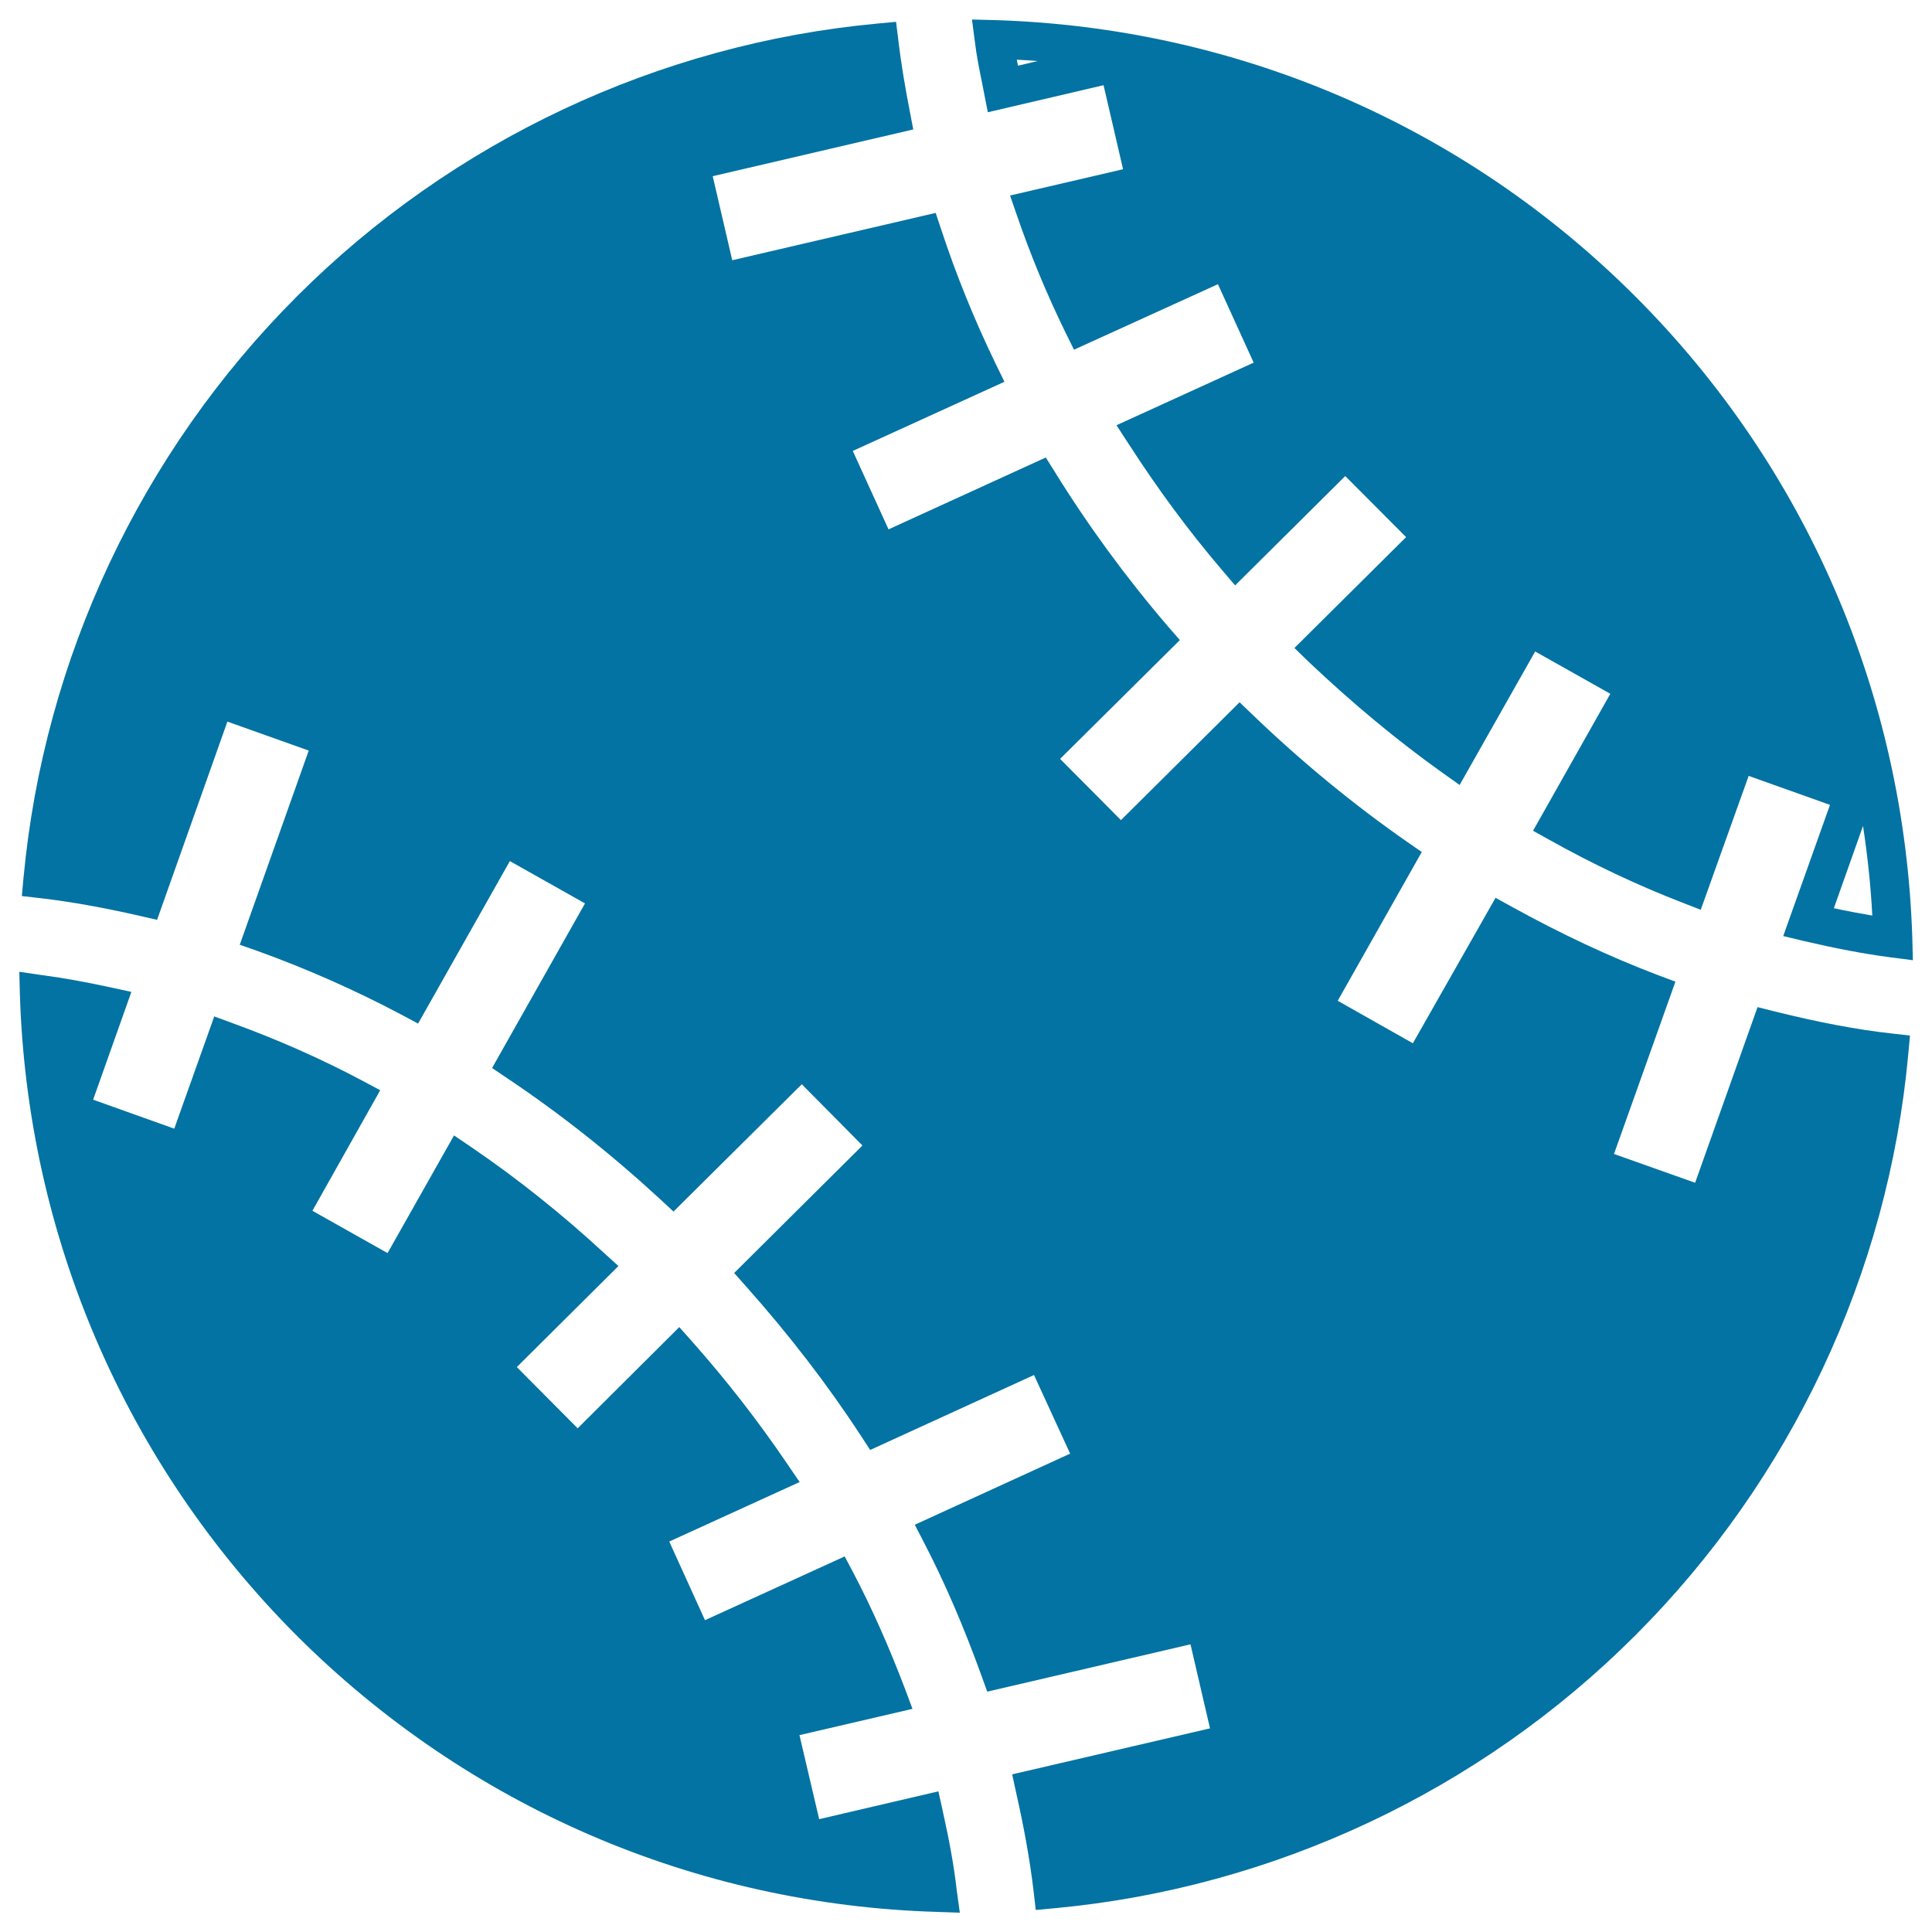 <svg xmlns="http://www.w3.org/2000/svg" viewBox="0 0 1000 1000" style="fill:#0273a2">
<title>Softball Game SVG icon</title>
<g><g><g><path d="M918.5,523.5l-8.8-2.2l-32.3,90.9l-42-14.9l31.8-89.2l-9.1-3.4c-25-9.5-50.3-21.4-75.3-35.2l-8.7-4.8L731.3,540L692.4,518l43.5-77l-7.5-5.2c-27.7-19.3-54.6-41.4-79.8-65.6l-7-6.7l-61.4,61l-31.5-31.7l62-61.5l-6.1-7c-21.7-25.3-41.4-52.2-58.6-80l-4.7-7.5L459.9,274l-18.5-40.6l78.5-35.8l-4.5-9.2c-11-22.7-20.5-46.1-28.2-69.5l-2.9-8.7l-105.3,24.5l-10.1-43.5L472.7,67l-1.8-9.4c-2.1-10.9-4.4-23.7-5.9-36.6l-1.2-9.7l-9.7,0.9c-113.2,10.5-220,60.7-300.5,141.3C73,234.1,22.8,340.8,12.2,454.1l-0.9,9.7l9.7,1.1c15.4,1.8,31.8,4.7,51.6,9.2l8.7,2l36.4-102.6l42.1,15L124.1,489l9.4,3.3c25.5,9.2,50.5,20.3,74.3,32.9l8.6,4.6l47.5-84.1l38.9,21.9l-48.1,85.2l7.7,5.2c27.4,18.3,54,39.4,79.2,62.6l7,6.5l66.4-65.9l31.4,31.7l-66.4,66l6.3,7.1c21.9,24.6,42,50.6,59.4,77.3l4.7,7.2l84.8-38.8l18.7,40.7l-80.4,36.8l4.8,9.3c11.2,21.6,20.8,44.2,29.7,68.8l3,8.3l105.2-24.5l10.1,43.5l-102.4,23.8l2.1,9.7c4.1,18.2,7.1,34.8,9,50.9l1.1,9.6l9.7-0.9C659.1,977.2,766,927,846.5,846.4c80.6-80.6,130.8-187.3,141.2-300.6l0.9-9.8l-9.7-1.1C961,532.9,941.9,529.3,918.5,523.5z"/></g><g><path d="M508.3,42.8l3,15.3l59.9-14l10.1,43.5l-58.5,13.6l3.6,10.4c6.9,20.1,15.3,40.5,25.2,60.7l4.3,8.7l74.5-33.9l18.5,40.6l-71,32.4l6.3,9.7c15.3,23.7,31,44.9,48.1,65l7,8.2l57-56.6l31.5,31.6L670,335.4l7.3,7.1c22.7,21.5,45.9,40.8,69.2,57.4l9,6.4l39.1-69.1l38.9,21.9l-40,70.9l8.8,4.9c22.2,12.4,45.2,23.3,68.5,32.3l9.5,3.7l24.8-69.3l42.1,15l-24.2,67.9l10.8,2.6c16.3,3.8,30.9,6.6,44.6,8.4l11.7,1.5l-0.3-11.7C985.8,359.9,935,242,846.5,153.5C758.1,65,640.3,14.2,514.8,10.4l-11.7-0.3l1.5,11.5C505.4,28.6,506.9,35.9,508.3,42.8z M964.3,427.5c2.3,15.3,4,30.8,4.8,46.4c-6.4-1.1-12.9-2.3-19.9-3.8L964.3,427.5z M537.1,31.6l-10.2,2.4c-0.2-1-0.4-2.1-0.6-3.1C529.9,31.1,533.5,31.3,537.1,31.6z"/></g><g><path d="M487.9,937.1l-2.2-9.9L424,941.6l-10.2-43.5l58.5-13.6l-4-10.7c-8.4-22-17.1-41.6-26.7-59.9l-4.4-8.3l-72.3,33l-18.5-40.7l67.5-30.8l-6.7-9.8c-15-22.1-31.4-43.1-48.6-62.5l-7-7.9L299,739.3l-31.5-31.7l52.6-52.3l-7.7-7c-21.6-19.9-44.6-38.3-68.4-54.5l-9-6.1l-34.4,60.9l-38.9-21.9l35.1-62.4l-9-4.8c-21.6-11.5-44.3-21.5-67.4-29.9l-9.5-3.5l-20.7,58.1l-42-15L68,513.4l-11.1-2.4c-12.9-2.8-24.5-4.9-35.3-6.3L10,503l0.3,11.8c3.9,125.3,54.8,243.1,143.2,331.7c88.6,88.5,206.3,139.4,331.6,143.1l11.7,0.4l-1.6-11.6C493.8,965.9,491.4,952.8,487.9,937.1z"/></g></g></g>
</svg>